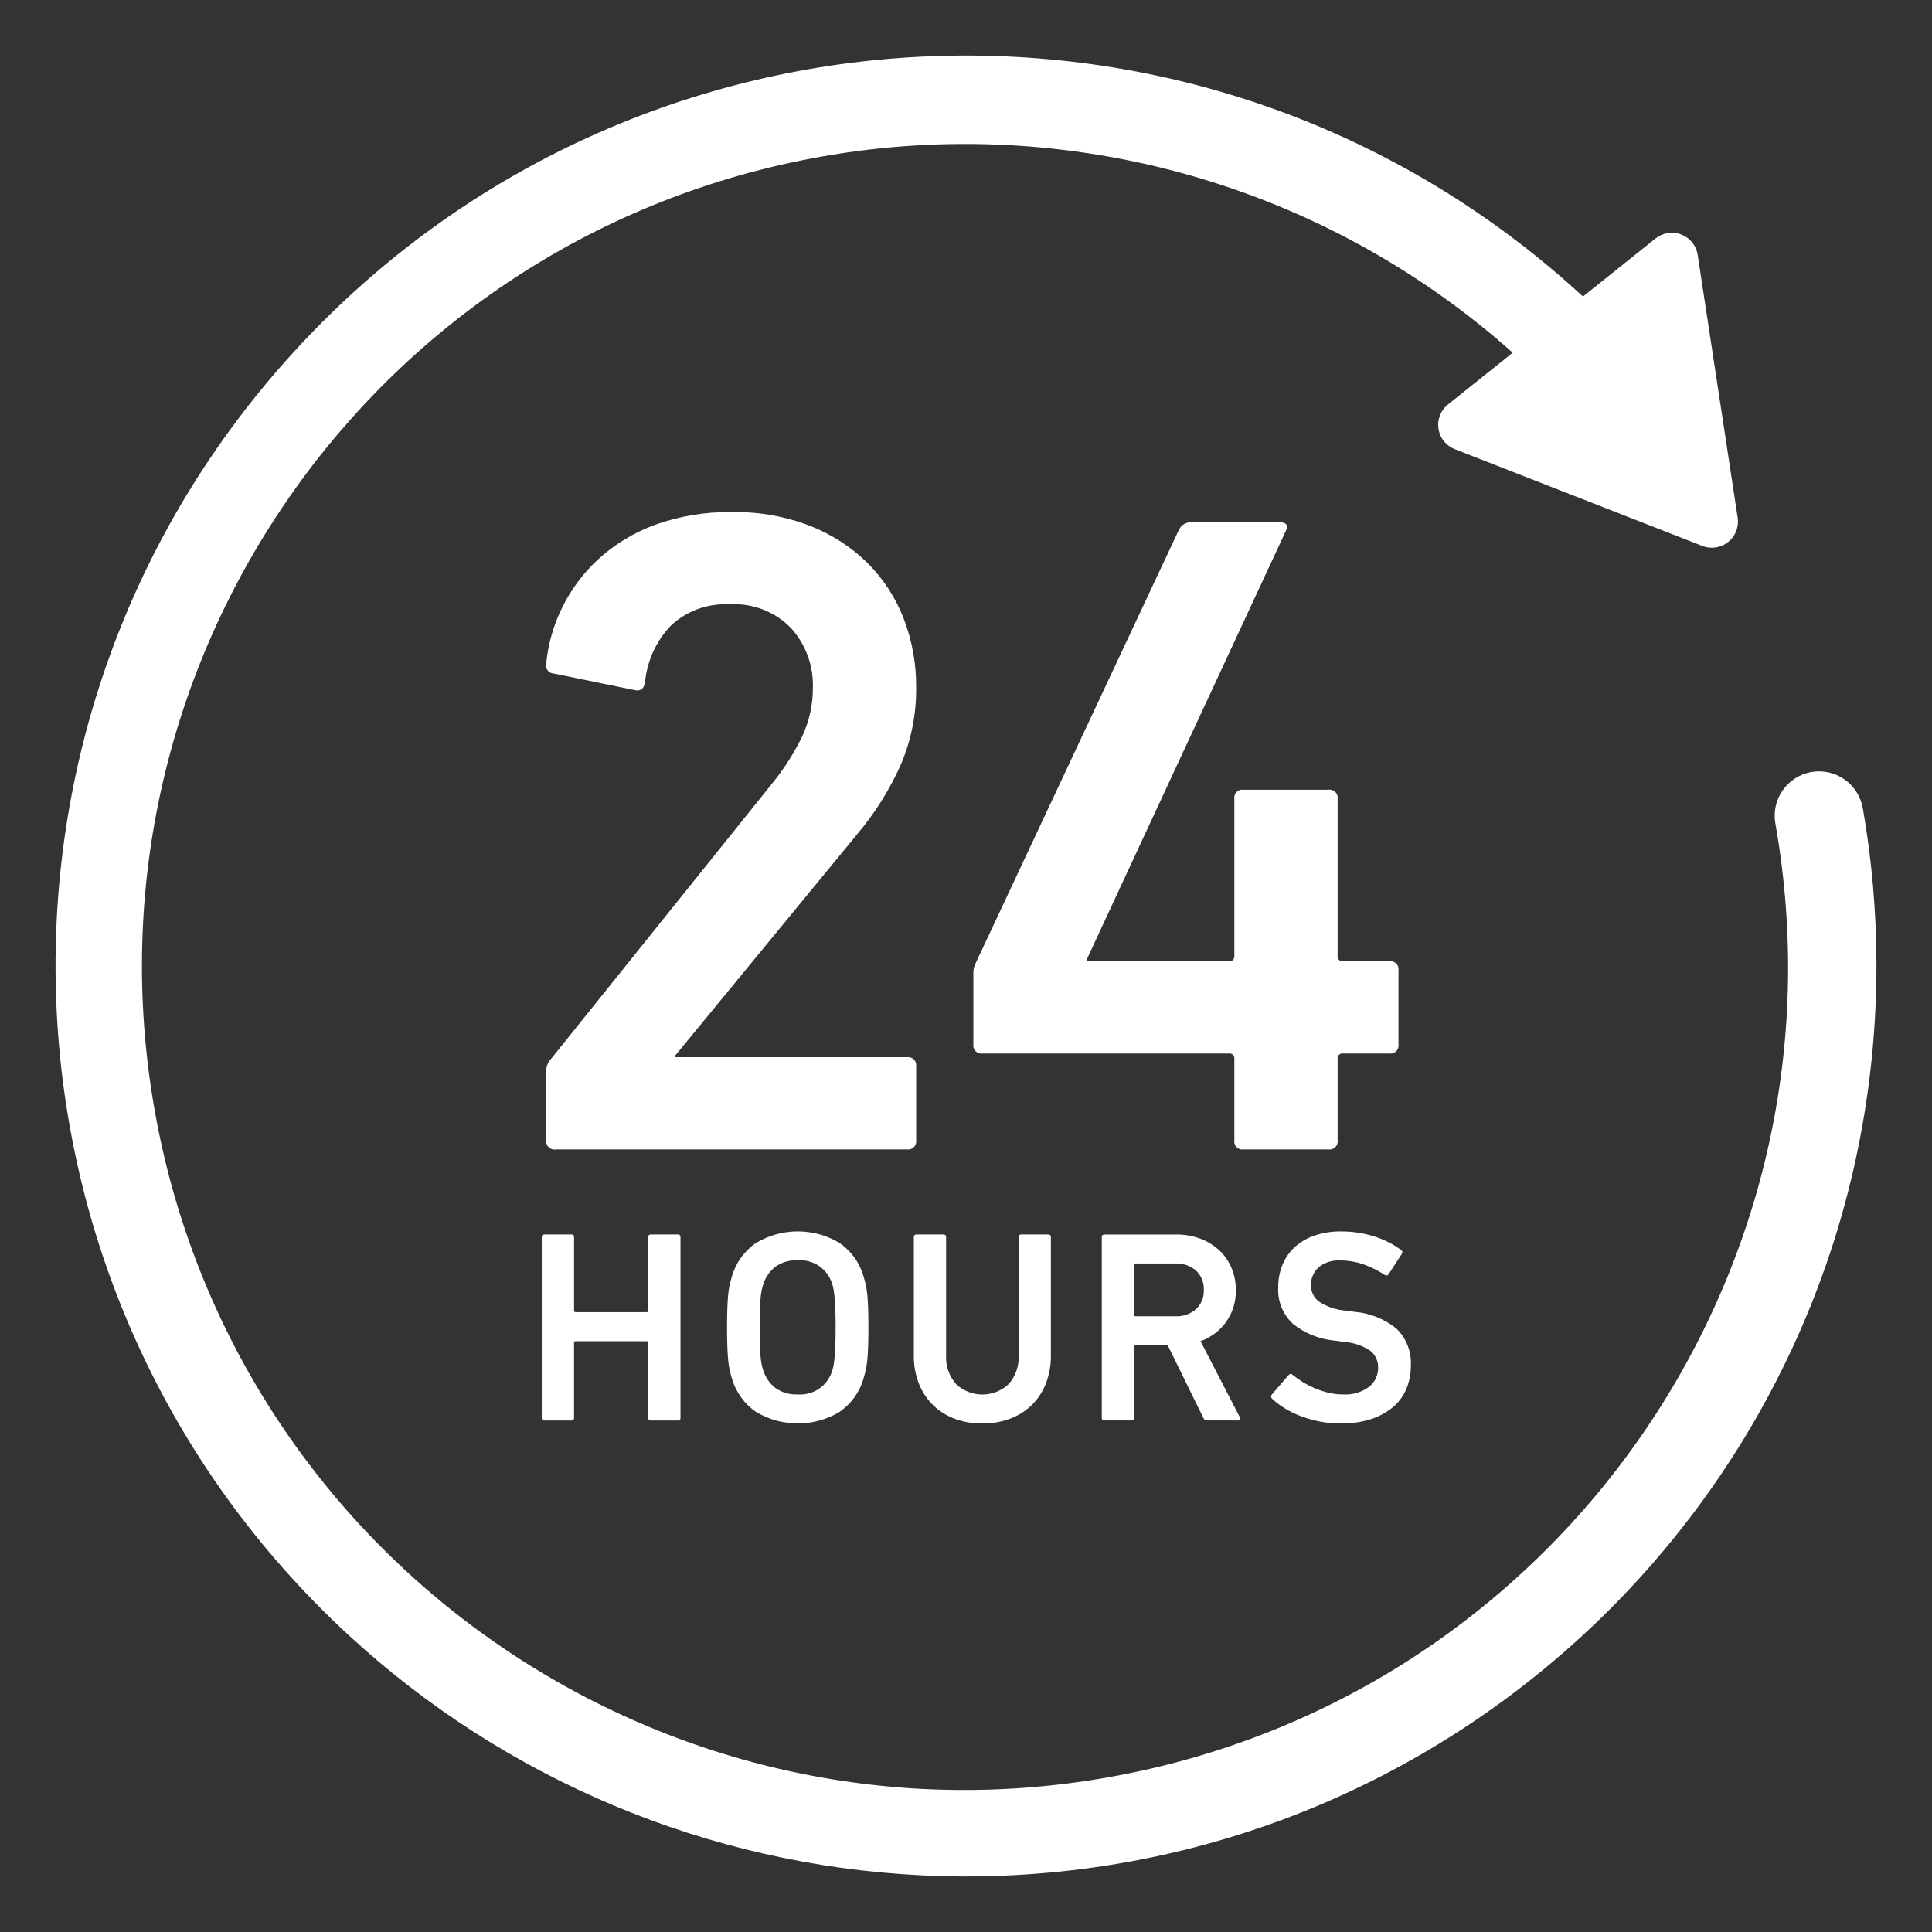 <?xml version="1.0" encoding="UTF-8"?>
<svg id="_レイヤー_1" data-name="レイヤー_1" xmlns="http://www.w3.org/2000/svg" version="1.1" viewBox="0 0 119.414 119.413">
  <rect x="0" y="0" width="119.414" height="119.413" fill="#333333" stroke="none"/>
  <!-- Generator: Adobe Illustrator 29.0.1, SVG Export Plug-In . SVG Version: 2.1.0 Build 192)  -->
  <defs>
    <style>
      .st0 {
        fill: #fff;
      }
    </style>
  </defs>
  <g id="_グループ_123" data-name="グループ_123">
    <path id="_パス_391" data-name="パス_391" class="st0" d="M56.626,70.474v-4.56c.042-.273-.146-.528-.419-.57-.049-.008-.1-.008-.149-0h-14.31v-.118l11.244-13.678c1.083-1.284,1.981-2.713,2.669-4.246.655-1.521.984-3.162.965-4.817.012-1.452-.248-2.893-.768-4.248-.493-1.282-1.248-2.447-2.217-3.42-1.017-1.001-2.226-1.786-3.554-2.308-1.54-.596-3.182-.887-4.833-.856-1.637-.03-3.267.241-4.806.8-1.295.478-2.484,1.204-3.5,2.138-.917.852-1.668,1.866-2.216,2.991-.517,1.056-.844,2.194-.966,3.363-.095.267.045.56.312.655.046.017.095.026.144.029l5.017,1.026c.342.077.55-.075.627-.455.118-1.325.682-2.572,1.6-3.535.986-.917,2.304-1.391,3.648-1.311,1.42-.086,2.806.456,3.792,1.482.896,1.001,1.375,2.306,1.338,3.649.009,1.065-.225,2.117-.683,3.078-.498,1.016-1.111,1.972-1.825,2.85l-13.684,17.044c-.193.198-.296.466-.285.742v4.275c-.042.273.145.528.418.57.05.008.101.008.152,0h21.721c.273.041.528-.148.568-.421.007-.049.007-.1-0-.149"/>
    <path id="_パス_392" data-name="パス_392" class="st0" d="M82.106,71.044c.273.042.528-.145.57-.418.008-.05.008-.101,0-.152v-5.017c-.025-.164.088-.317.252-.341.03-.005.061-.004.091 0h2.849c.273.042.528-.145.57-.418.008-.05.008-.101,0-.152v-4.561c.042-.273-.145-.528-.418-.57-.05-.008-.101-.008-.152,0h-2.849c-.164.026-.317-.086-.343-.25-.005-.031-.005-.062-0-.092v-9.691c.042-.273-.145-.528-.418-.57-.05-.008-.101-.008-.152,0h-5.244c-.273-.042-.528.145-.57.418-.008.05-.008.101,0,.152v9.691c.025.164-.087.317-.251.342-.031.005-.062.005-.092-0h-8.778v-.114l12.314-26.507c.151-.343.017-.513-.4-.513h-5.415c-.335-.028-.652.153-.8.455l-12.538,26.736c-.118.208-.177.445-.17.685v4.389c-.042.273.145.528.418.57.05.008.101.008.152,0h15.217c.164-.026.317.086.343.25.005.03.005.061 0.0.091v5.017c-.042.273.145.528.418.57.05.008.101.008.152,0h5.244Z"/>
    <path id="_パス_393" data-name="パス_393" class="st0" d="M40.232,87.8h1.657c.082.012.158-.045.17-.127.002-.014.002-.028 0-.042v-11.16c.011-.082-.046-.158-.128-.169-.014-.002-.028-.002-.042 0h-1.657c-.081-.012-.157.044-.169.126-.002.014-.002.029,0,.043v4.532c.006.049-.029.094-.079.1-.007.001-.014.001-.021,0h-4.381c-.049.006-.094-.029-.1-.079-.001-.007-.001-.014,0-.021v-4.532c.011-.082-.046-.158-.128-.169-.014-.002-.027-.002-.041,0h-1.658c-.082-.012-.158.045-.17.127-.002.014-.002.028-0.0.042v11.16c-.011.082.046.158.128.169.014.002.028.002.042-0h1.657c.082.011.158-.046.169-.128.002-.014.002-.027,0-.041v-4.633c-.007-.049.028-.093.076-.1.008-.001.016-.001.024,0h4.38c.049-.007.093.028.1.076.001.008.001.016,0,.024v4.633c-.011.082.046.158.128.169.014.002.027.002.041,0"/>
    <path id="_パス_394" data-name="パス_394" class="st0" d="M53.514,79.426c-.039-.18-.087-.361-.143-.542-.243-.844-.773-1.577-1.5-2.07-1.579-.937-3.545-.937-5.124,0-.729.492-1.261,1.225-1.505,2.07-.057.181-.1.362-.144.542-.043.206-.074.415-.093.625-.023.237-.04.517-.05.837s-.018.708-.018,1.159.006.837.018,1.158.027.6.05.837c.018.21.05.419.093.625.04.181.087.361.144.542.243.845.776,1.578,1.505,2.071,1.58.936,3.544.936,5.124,0,.727-.494,1.258-1.226,1.5-2.071.056-.181.1-.361.143-.542.044-.206.075-.415.094-.625.022-.237.039-.515.05-.837s.017-.708.017-1.158-.005-.837-.017-1.159-.028-.6-.05-.837c-.019-.21-.05-.419-.094-.625M51.632,83.091c-.011.287-.025.532-.042.735-.017.2-.037.372-.059.507-.019.12-.047.239-.084.355-.265.95-1.165,1.578-2.148,1.5-.491.024-.976-.117-1.378-.4-.358-.284-.62-.671-.753-1.108-.038-.116-.068-.235-.092-.355-.034-.167-.057-.337-.069-.507-.016-.2-.028-.448-.033-.735s-.009-.634-.009-1.04,0-.753.009-1.04.017-.533.033-.736c.012-.17.035-.34.069-.507.024-.12.054-.239.092-.355.133-.437.395-.823.753-1.107.402-.284.887-.424,1.378-.4.982-.078,1.882.551,2.148,1.5.037.116.065.235.084.355.022.135.042.3.059.507s.031.448.042.736.017.634.017,1.04-.005.752-.017,1.04"/>
    <path id="_パス_395" data-name="パス_395" class="st0" d="M57.691,86.87c.384.364.839.646,1.336.829.539.196,1.109.293,1.683.287.576.005,1.149-.092,1.691-.287.5-.181.958-.463,1.344-.829.387-.375.69-.827.888-1.328.222-.568.331-1.173.321-1.783v-7.289c.011-.082-.046-.158-.128-.169-.014-.002-.027-.002-.041,0h-1.658c-.082-.011-.157.046-.168.127-.002.014-.002.028 0.0.042v7.256c.046.671-.179,1.332-.626,1.834-.911.845-2.319.845-3.23,0-.446-.502-.672-1.164-.625-1.834v-7.256c.011-.082-.046-.158-.128-.169-.014-.002-.028-.002-.042 0h-1.656c-.082-.011-.158.046-.169.128-.002.014-.002.027,0,.041v7.289c-.011.61.098,1.215.321,1.783.198.501.5.954.887,1.328"/>
    <path id="_パス_396" data-name="パス_396" class="st0" d="M75.793,81.695c.401-.574.609-1.261.592-1.961.005-.479-.09-.955-.28-1.395-.177-.411-.439-.779-.769-1.082-.339-.305-.732-.542-1.159-.7-.468-.172-.963-.258-1.462-.253h-4.447c-.082-.011-.158.046-.169.128-.002.014-.002.027,0,.041v11.153c-.011.082.046.158.128.169.014.002.027.002.041,0h1.657c.082.011.158-.046.169-.128.002-.014.002-.027,0-.041v-4.38c-.006-.049.029-.094.079-.1.007-.001.014-.001.021,0h1.978l2.2,4.481c.037.107.14.176.253.169h1.877c.075.006.141-.051.147-.126.003-.034-.007-.067-.028-.094l-2.418-4.68c.64-.229,1.194-.648,1.59-1.2M73.924,80.918c-.354.305-.811.462-1.277.44h-2.452c-.049.006-.094-.029-.1-.079-.001-.007-.001-.014,0-.021v-3.063c-.007-.049.028-.093.076-.1.008-.001.016-.001.024,0h2.452c.466-.023.923.135,1.277.439.328.31.504.749.482,1.2.02.446-.156.878-.482,1.183"/>
    <path id="_パス_397" data-name="パス_397" class="st0" d="M79.432,87.064c.322.192.662.354,1.015.483.376.138.763.245,1.156.32.413.08.832.12,1.252.119.637.011,1.271-.08,1.879-.27.5-.158.964-.411,1.367-.745.362-.306.646-.694.827-1.132.184-.451.276-.934.273-1.421.053-.855-.268-1.691-.88-2.291-.731-.595-1.623-.958-2.562-1.04l-.611-.084c-.588-.043-1.155-.238-1.644-.567-.304-.238-.479-.603-.474-.989-.014-.419.156-.824.464-1.108.376-.31.857-.465,1.344-.431.471-.002.94.073,1.388.22.482.168.942.395,1.368.676.071.054.172.04.226-.031.005-.006.009-.012.012-.019l.81-1.252c.057-.07.046-.173-.024-.229-.003-.002-.006-.005-.009-.007-.502-.372-1.064-.656-1.661-.84-.664-.211-1.358-.317-2.055-.313-.548-.007-1.093.075-1.614.245-.452.148-.869.386-1.226.7-.337.305-.603.68-.778,1.1-.184.45-.276.933-.27,1.42-.046.843.283,1.663.9,2.24.735.594,1.629.956,2.57,1.04l.609.085c.588.038,1.154.234,1.64.567.299.254.467.63.456,1.022.01.464-.2.906-.565,1.193-.463.336-1.029.5-1.6.464-.313.002-.625-.034-.929-.109-.286-.071-.566-.164-.837-.28-.258-.109-.508-.239-.745-.388-.214-.135-.42-.281-.617-.439-.079-.079-.158-.074-.237.017l-1.048,1.216c-.067.08-.057.164.034.255.244.229.512.43.8.6"/>
    <path id="_パス_398" data-name="パス_398" class="st0" d="M115.132,49.945c-.262-1.491-1.683-2.488-3.174-2.226-1.491.262-2.488,1.683-2.226,3.174,4.899,27.661-13.553,54.057-41.215,58.956s-54.057-13.553-58.956-41.215C4.662,40.974,23.114,14.578,50.776,9.679c15.346-2.718,31.09,1.749,42.722,12.121l-4,3.2c-.696.557-.809,1.572-.253,2.269.177.221.409.392.674.495l15.3,5.98c.831.324,1.767-.086,2.092-.917.103-.264.135-.55.092-.83l-2.471-16.24c-.134-.882-.958-1.488-1.84-1.353-.28.043-.544.158-.765.335l-4.486,3.588C74.988-2.735,39.388-1.283,18.327,21.57-2.735,44.423-1.283,80.023,21.57,101.085c9.684,8.925,22.193,14.171,35.347,14.824.945.048,1.882.071,2.82.071,31.106-.043,56.287-25.295,56.243-56.4-.004-3.229-.287-6.452-.843-9.633"/>
  </g>
</svg>